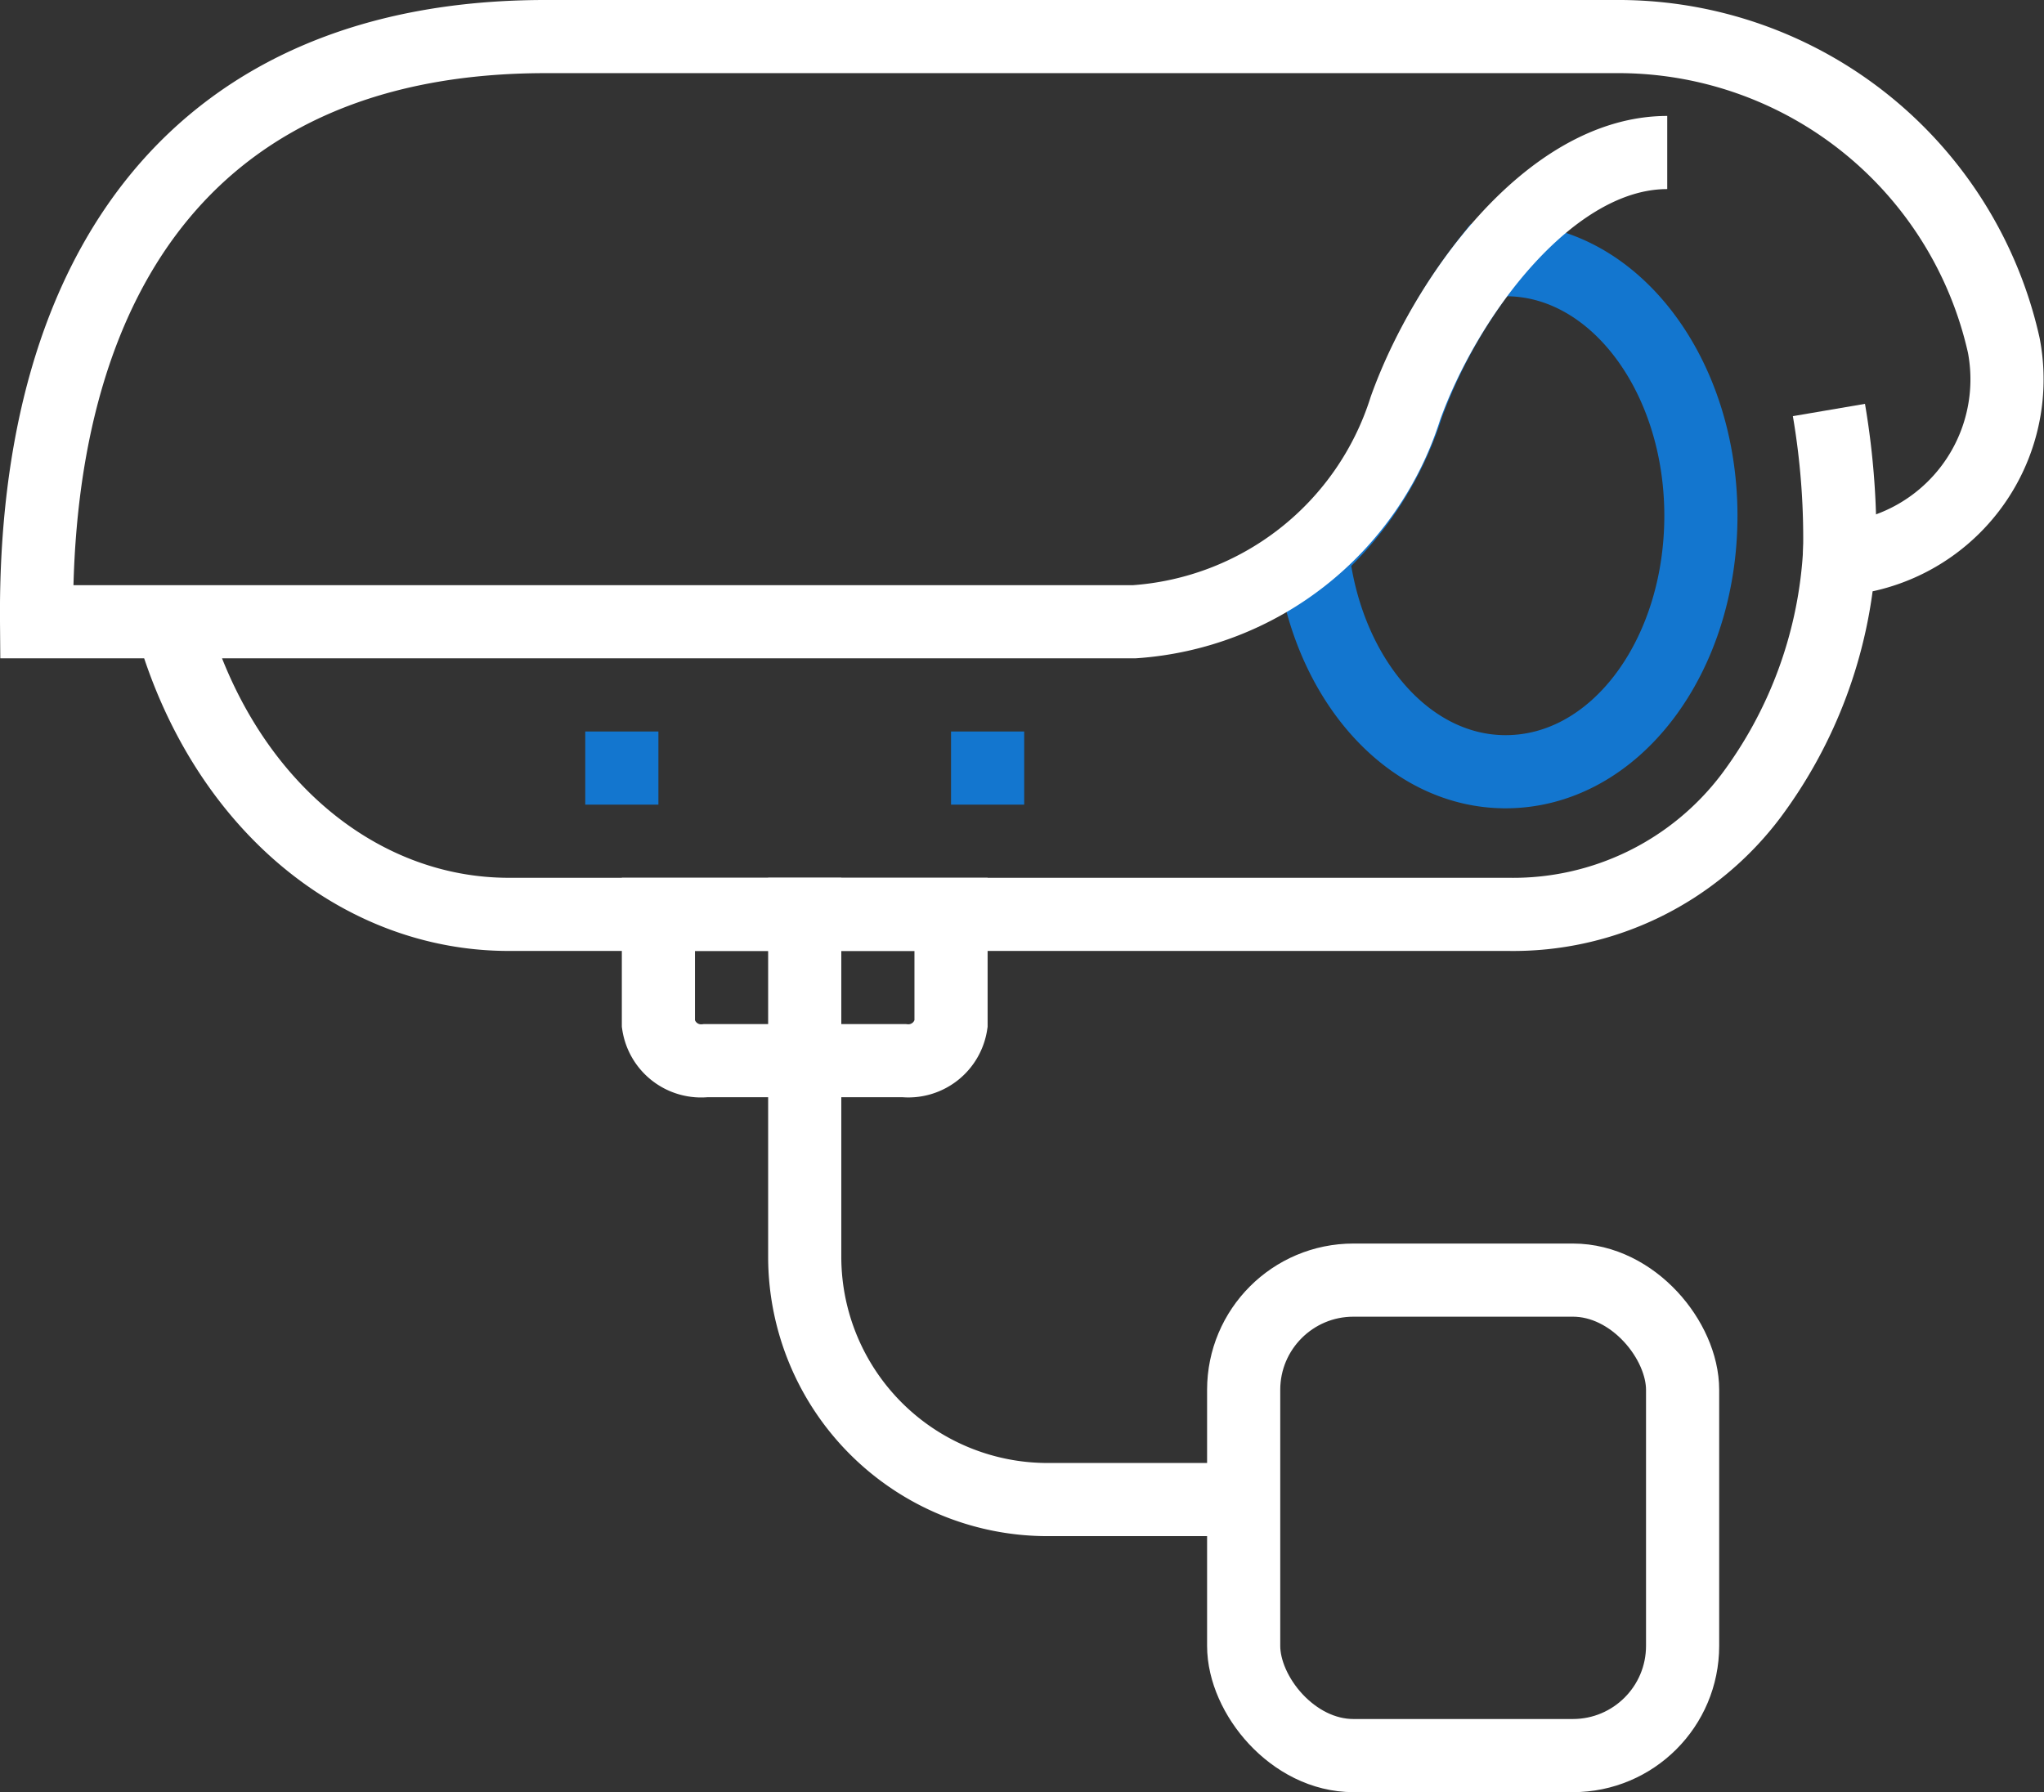 <svg xmlns="http://www.w3.org/2000/svg" xmlns:xlink="http://www.w3.org/1999/xlink" viewBox="0 0 55.88 49"><rect x="0" y="0" width="55.88" height="49" fill="#333333" stroke="none"/><defs><style>.cls-1,.cls-3,.cls-4,.cls-5{fill:none;}.cls-2{clip-path:url(#clip-path);}.cls-3{stroke:#1376cf;}.cls-3,.cls-4,.cls-5{stroke-miterlimit:10;}.cls-3,.cls-4{stroke-width:2px;}.cls-4,.cls-5{stroke:#fff;}</style><clipPath id="clip-path" transform="translate(0 0)"><rect class="cls-1" width="55.88" height="49"/></clipPath></defs><title>rnd_coreValue_icon03</title><g id="Layer_2" data-name="Layer 2"><g id="Layer_1-2" data-name="Layer 1"><g class="cls-2"><path class="cls-3" d="M41.17,7.1a4.27,4.27,0,0,0-.46,0,14.45,14.45,0,0,0-2.24,4,9,9,0,0,1-2.59,4c.37,3.41,2.59,6,5.28,6,3,0,5.34-3.15,5.34-7S44.13,7.1,41.17,7.1Z" transform="translate(0 0)"/><rect class="cls-4" x="34" y="35" width="12" height="13" rx="3" ry="3"/><path class="cls-4" d="M34,41H28.66A6.64,6.64,0,0,1,22,34.39V25" transform="translate(0 0)"/><path class="cls-4" d="M18,25v3a1.18,1.18,0,0,0,1.29,1h5.43A1.18,1.18,0,0,0,26,28V25Z" transform="translate(0 0)"/><path class="cls-5" d="M54.77,9.44A10.8,10.8,0,0,0,44.34,1H14.91C5.47,1,.92,7.26,1,17H4.76l-.08,0c1.38,4.93,5.1,8,9.23,8H41.24a8.14,8.14,0,0,0,6.63-3.23,12.3,12.3,0,0,0,2.41-6.47A4.93,4.93,0,0,0,54.77,9.44Z" transform="translate(0 0)"/><path class="cls-4" d="M4.68,17c1.38,4.93,5.1,8,9.23,8H41.24a8.14,8.14,0,0,0,6.63-3.24,12.29,12.29,0,0,0,2.41-6.47,4.93,4.93,0,0,0,4.5-5.85A10.8,10.8,0,0,0,44.34,1H14.91C5.47,1,.92,7.26,1,17H31a8.37,8.37,0,0,0,7.42-5.83c1.07-3,3.93-7,7.16-7" transform="translate(0 0)"/><line class="cls-3" x1="18" y1="21" x2="16" y2="21"/><line class="cls-4" x1="23" y1="25" x2="21" y2="25"/><line class="cls-3" x1="28" y1="21" x2="26" y2="21"/><path class="cls-4" d="M50,11.21a20.87,20.87,0,0,1,.29,4.07" transform="translate(0 0)"/></g></g></g></svg>
